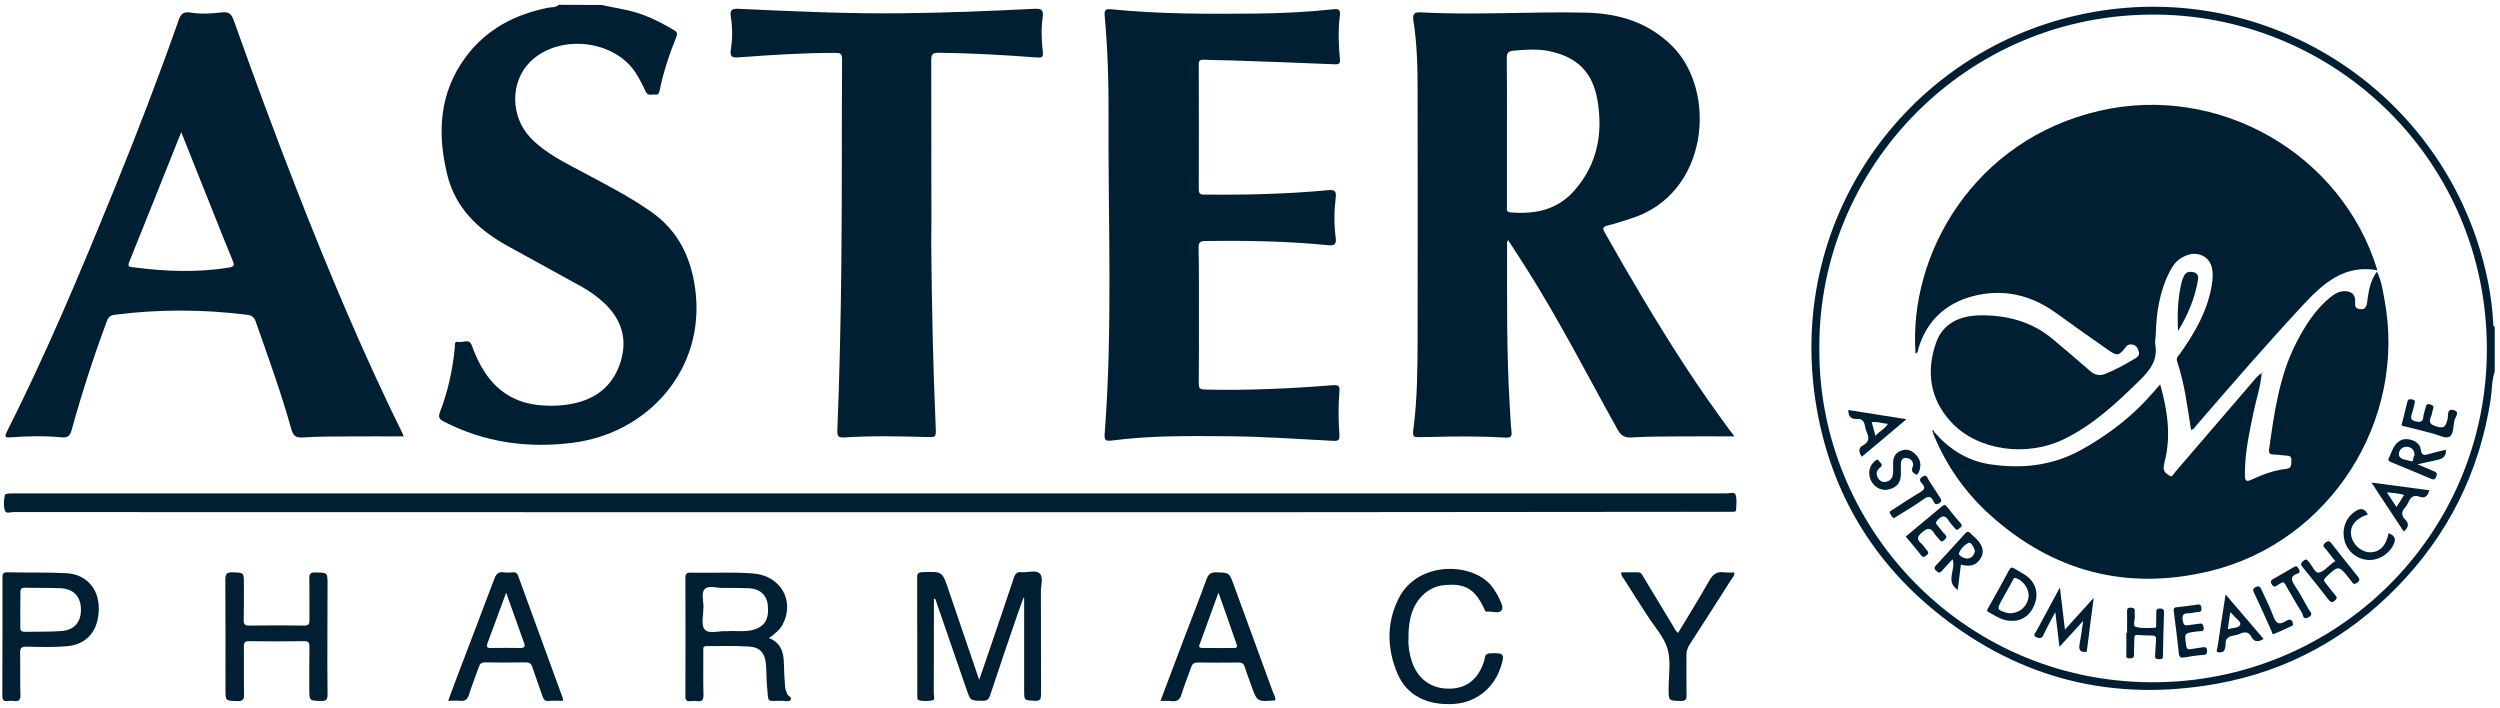 <?xml version="1.0" encoding="UTF-8"?> <svg xmlns="http://www.w3.org/2000/svg" width="219" height="62" viewBox="0 0 219 62" fill="none"><path d="M52.696 0.435C53.931 0.708 55.192 0.864 56.387 1.319C57.323 1.67 58.194 2.137 59.052 2.644C59.338 2.813 59.364 2.982 59.234 3.268C58.623 4.776 58.116 6.309 57.791 7.895C57.739 8.129 57.687 8.324 57.401 8.285C57.115 8.246 56.764 8.454 56.556 8.012C56.296 7.44 56.01 6.881 55.672 6.361C53.762 3.437 48.888 2.956 46.419 5.439C44.677 7.193 44.703 10.222 46.484 12.08C47.796 13.445 49.499 14.251 51.124 15.121C53.138 16.2 55.179 17.24 57.063 18.566C59.403 20.216 60.52 22.53 60.897 25.285C61.859 32.303 56.803 37.957 50.149 38.789C46.211 39.283 42.442 38.763 38.88 36.93C38.478 36.722 38.374 36.54 38.542 36.099C39.244 34.266 39.66 32.381 39.842 30.432C39.855 30.211 39.777 29.873 40.167 29.951C40.557 30.042 41.103 29.613 41.337 30.276C41.623 31.069 41.961 31.835 42.429 32.55C43.585 34.344 45.236 35.332 47.355 35.501C48.433 35.592 49.525 35.54 50.578 35.267C52.54 34.76 53.84 33.512 54.399 31.576C54.958 29.665 54.438 28.001 52.995 26.611C52.384 26.026 51.695 25.532 50.955 25.116C48.758 23.894 46.562 22.712 44.365 21.49C41.857 20.086 39.881 18.189 39.179 15.303C38.283 11.651 38.478 8.103 40.817 4.971C42.611 2.553 45.132 1.241 48.056 0.669C48.355 0.617 48.693 0.669 48.953 0.422C50.188 0.435 51.449 0.435 52.696 0.435Z" fill="#001F33"></path><path d="M218.538 32.537C218.265 33.356 218.304 34.214 218.174 35.046C217.187 41.362 214.47 46.821 210.012 51.396C205.632 55.893 200.356 58.791 194.182 59.896C185.214 61.507 177.052 59.532 169.904 53.852C164.107 49.264 160.494 43.247 159.181 35.981C156.192 19.436 166.914 4.685 182.043 1.319C197.34 -2.087 212.274 6.764 217.018 21.152C217.784 23.504 218.291 25.896 218.408 28.365C218.408 28.469 218.395 28.586 218.538 28.625C218.538 29.938 218.538 31.238 218.538 32.537ZM159.376 30.471C159.233 46.041 171.814 59.649 188.372 59.766C204.697 59.87 217.875 46.808 217.849 30.549C217.836 14.185 204.749 1.474 188.996 1.28C172.204 1.072 159.285 14.731 159.376 30.471Z" fill="#001F33"></path><path d="M151.931 38.229C150.28 38.229 148.734 38.216 147.174 38.229C145.77 38.242 144.367 38.229 142.963 38.32C142.326 38.359 142.001 38.177 141.702 37.632C139.051 32.875 136.581 28.027 133.657 23.426C133.15 22.633 132.643 21.84 132.123 21.047C131.955 21.203 132.02 21.333 132.02 21.45C132.02 26.142 131.968 30.847 132.253 35.539C132.305 36.293 132.318 37.06 132.409 37.8C132.461 38.268 132.292 38.359 131.877 38.333C129.667 38.203 127.471 38.216 125.261 38.281C125.092 38.281 124.91 38.281 124.741 38.281C123.714 38.333 123.714 38.333 123.844 37.333C124.156 34.863 124.169 32.368 124.182 29.885C124.195 22.542 124.195 15.199 124.182 7.855C124.182 5.841 124.13 3.826 123.818 1.838C123.714 1.188 123.896 1.045 124.52 1.084C129.342 1.344 134.164 0.993 138.999 1.11C141.806 1.188 144.367 1.942 146.472 4.021C150.475 7.985 149.695 17.044 142.846 19.15C142.183 19.358 141.533 19.592 140.857 19.748C140.39 19.852 140.364 19.995 140.584 20.384C142.82 24.336 145.12 28.248 147.603 32.056C148.838 33.953 150.15 35.812 151.489 37.645C151.645 37.813 151.775 38.008 151.931 38.229ZM132.007 11.534C132.007 13.717 132.007 15.901 132.007 18.084C132.007 18.305 131.929 18.578 132.305 18.604C134.476 18.786 136.438 18.396 137.946 16.654C139.948 14.354 140.429 11.664 139.935 8.765C139.506 6.283 138.128 4.983 135.698 4.476C134.671 4.268 133.631 4.346 132.604 4.437C132.136 4.476 131.994 4.606 131.994 5.1C132.02 7.258 132.007 9.389 132.007 11.534Z" fill="#001F33"></path><path d="M35.371 38.23C33.746 38.23 32.174 38.217 30.601 38.23C29.237 38.243 27.872 38.23 26.52 38.321C25.922 38.36 25.688 38.178 25.532 37.632C24.636 34.435 23.505 31.303 22.4 28.171C22.257 27.781 22.075 27.625 21.633 27.573C17.773 27.092 13.913 27.079 10.053 27.573C9.624 27.625 9.481 27.807 9.351 28.157C8.194 31.277 7.168 34.435 6.284 37.645C6.141 38.152 5.972 38.373 5.361 38.308C3.893 38.165 2.424 38.204 0.955 38.308C0.474 38.347 0.37 38.282 0.604 37.814C4.087 30.913 7.077 23.777 9.988 16.629C11.99 11.716 13.9 6.752 15.655 1.748C15.85 1.189 16.097 1.007 16.669 1.098C17.591 1.254 18.527 1.189 19.45 1.085C20.022 1.02 20.269 1.202 20.464 1.748C22.205 6.648 24.012 11.534 25.896 16.369C28.743 23.674 31.771 30.887 35.241 37.931C35.28 38.022 35.319 38.126 35.371 38.23ZM15.876 11.573C14.316 15.486 12.821 19.229 11.314 22.959C11.132 23.401 11.405 23.375 11.665 23.414C14.459 23.777 17.253 23.895 20.061 23.44C20.555 23.362 20.529 23.193 20.373 22.803C19.827 21.503 19.32 20.203 18.8 18.904C17.851 16.525 16.902 14.147 15.876 11.573Z" fill="#001F33"></path><path d="M105.024 27.624C105.024 29.613 105.037 31.614 105.011 33.603C105.011 33.98 105.089 34.11 105.505 34.123C109.248 34.214 112.991 34.045 116.721 33.746C117.267 33.707 117.384 33.811 117.332 34.331C117.228 35.578 117.241 36.839 117.332 38.087C117.358 38.516 117.254 38.646 116.812 38.62C113.771 38.464 110.73 38.243 107.675 38.217C104.244 38.191 100.787 38.139 97.369 38.594C96.797 38.672 96.732 38.477 96.771 37.983C97.486 28.638 97.057 19.293 97.109 9.948C97.122 7.102 97.031 4.243 96.771 1.396C96.732 0.916 96.81 0.76 97.343 0.812C101.567 1.24 105.817 1.227 110.054 1.188C112.302 1.162 114.551 1.058 116.786 0.812C117.241 0.76 117.449 0.825 117.371 1.357C117.215 2.605 117.254 3.866 117.371 5.114C117.41 5.49 117.384 5.646 116.929 5.633C113.927 5.503 110.925 5.399 107.922 5.295C107.103 5.269 106.285 5.269 105.453 5.231C105.128 5.218 104.998 5.308 105.011 5.659C105.024 9.299 105.024 12.938 105.011 16.577C105.011 17.097 105.297 17.045 105.622 17.045C109.222 17.084 112.809 16.993 116.383 16.655C116.981 16.603 117.072 16.811 117.007 17.318C116.864 18.474 116.851 19.657 117.007 20.814C117.085 21.425 116.89 21.529 116.318 21.477C112.757 21.126 109.196 21.061 105.622 21.113C105.141 21.113 104.985 21.217 104.998 21.724C105.037 23.686 105.024 25.662 105.024 27.624Z" fill="#001F33"></path><path d="M81.577 21.489C81.629 26.792 81.733 32.095 81.967 37.385C82.006 38.333 82.006 38.307 81.083 38.281C78.704 38.216 76.326 38.164 73.948 38.32C73.454 38.346 73.337 38.216 73.35 37.722C73.545 32.901 73.649 28.079 73.701 23.244C73.766 17.226 73.727 11.209 73.766 5.178C73.766 4.671 73.571 4.632 73.168 4.632C70.347 4.632 67.54 4.814 64.746 5.022C64.187 5.061 63.914 5.022 64.018 4.359C64.174 3.398 64.174 2.41 64.018 1.448C63.927 0.837 64.161 0.746 64.707 0.772C69.464 0.993 74.221 1.214 78.977 1.162C82.85 1.123 86.724 0.967 90.584 0.772C91.168 0.746 91.441 0.811 91.337 1.5C91.195 2.501 91.234 3.527 91.35 4.541C91.402 5.035 91.246 5.061 90.831 5.035C87.958 4.814 85.086 4.658 82.214 4.619C81.681 4.619 81.577 4.775 81.577 5.282C81.59 10.026 81.59 14.77 81.59 19.514C81.577 20.19 81.577 20.839 81.577 21.489Z" fill="#001F33"></path><path d="M76.22 44.871C51.201 44.871 26.195 44.871 1.176 44.858C0.916 44.858 0.513 45.04 0.422 44.703C0.292 44.274 0.331 43.806 0.435 43.351C0.448 43.299 0.617 43.247 0.708 43.234C0.903 43.221 1.098 43.221 1.293 43.221C51.253 43.221 101.226 43.221 151.187 43.221C151.486 43.221 151.954 43.078 152.032 43.325C152.175 43.728 152.097 44.222 152.084 44.663C152.084 44.833 151.915 44.833 151.785 44.833C151.59 44.833 151.395 44.833 151.2 44.833C126.207 44.871 101.213 44.871 76.22 44.871Z" fill="#001F33"></path><path d="M81.812 52.474C81.812 55.242 81.812 58.011 81.799 60.779C81.799 60.974 81.968 61.325 81.63 61.364C81.228 61.416 80.812 61.455 80.422 61.312C80.37 61.286 80.357 61.078 80.357 60.961C80.357 57.491 80.357 54.034 80.344 50.563C80.344 50.213 80.474 50.135 80.799 50.122C82.553 50.057 82.54 50.044 83.099 51.694C83.97 54.268 84.854 56.841 85.776 59.557C86.166 58.401 86.53 57.387 86.868 56.373C87.518 54.45 88.181 52.539 88.818 50.602C88.935 50.239 89.117 50.07 89.507 50.122C90.04 50.174 90.741 49.901 91.079 50.239C91.417 50.577 91.183 51.265 91.183 51.798C91.196 54.788 91.183 57.777 91.196 60.766C91.196 61.208 91.157 61.429 90.624 61.39C89.715 61.338 89.715 61.377 89.715 60.454C89.715 57.764 89.715 55.087 89.715 52.396C89.689 52.383 89.676 52.37 89.65 52.37C89.468 52.89 89.273 53.41 89.091 53.943C88.298 56.269 87.492 58.596 86.725 60.935C86.608 61.273 86.465 61.39 86.088 61.39C85.01 61.377 85.01 61.39 84.672 60.402C83.762 57.751 82.839 55.112 81.929 52.461C81.89 52.474 81.851 52.474 81.812 52.474Z" fill="#001F33"></path><path d="M67.358 55.894C68.436 56.31 68.657 57.18 68.67 58.168C68.683 58.831 68.722 59.507 68.774 60.17C68.787 60.378 68.891 60.586 68.956 60.781C69.021 60.989 69.398 61.066 69.268 61.287C69.125 61.521 68.8 61.391 68.553 61.391C67.124 61.365 67.332 61.703 67.189 60.079C67.137 59.455 67.15 58.831 67.098 58.207C67.007 57.18 66.578 56.687 65.564 56.635C64.355 56.557 63.147 56.608 61.925 56.596C61.522 56.583 61.613 56.868 61.613 57.076C61.613 58.337 61.587 59.585 61.626 60.846C61.639 61.3 61.509 61.482 61.054 61.417C60.885 61.391 60.703 61.391 60.534 61.417C60.118 61.482 60.027 61.3 60.04 60.91C60.053 57.492 60.053 54.074 60.04 50.656C60.04 50.305 60.105 50.149 60.495 50.162C62.328 50.214 64.173 50.084 66.006 50.24C68.384 50.435 69.645 52.632 68.566 54.698C68.306 55.179 67.864 55.53 67.358 55.894ZM63.705 55.296C64.433 55.231 65.174 55.374 65.902 55.192C66.968 54.919 67.383 54.282 67.266 53.047C67.176 52.125 66.578 51.566 65.577 51.527C64.823 51.501 64.069 51.501 63.303 51.501C62.77 51.514 62.068 51.267 61.743 51.592C61.392 51.943 61.639 52.657 61.626 53.203C61.613 53.866 61.392 54.776 61.73 55.14C62.107 55.582 63.017 55.231 63.705 55.296Z" fill="#001F33"></path><path d="M28.68 55.75C28.68 57.44 28.667 59.13 28.693 60.819C28.693 61.248 28.615 61.417 28.134 61.404C27.095 61.378 27.095 61.404 27.095 60.351C27.095 59.117 27.082 57.882 27.108 56.647C27.108 56.296 27.03 56.166 26.653 56.166C25.054 56.192 23.442 56.192 21.844 56.166C21.415 56.153 21.35 56.322 21.363 56.699C21.376 58.064 21.35 59.428 21.376 60.793C21.389 61.261 21.298 61.43 20.791 61.417C19.764 61.378 19.751 61.417 19.751 60.403C19.751 57.193 19.764 53.996 19.738 50.785C19.738 50.266 19.881 50.123 20.388 50.136C21.363 50.175 21.363 50.136 21.363 51.097C21.363 52.163 21.376 53.216 21.35 54.282C21.337 54.658 21.415 54.815 21.844 54.801C23.442 54.776 25.054 54.776 26.653 54.801C27.043 54.801 27.108 54.658 27.108 54.321C27.095 53.112 27.12 51.89 27.095 50.681C27.082 50.239 27.224 50.136 27.64 50.149C28.693 50.162 28.693 50.136 28.693 51.214C28.68 52.722 28.68 54.23 28.68 55.75Z" fill="#001F33"></path><path d="M123.386 55.88C123.347 56.569 123.451 57.271 123.685 57.96C124.204 59.506 125.413 60.364 127.012 60.325C128.519 60.299 129.533 59.454 130.027 57.856C130.105 57.609 130.014 57.258 130.508 57.232C131.756 57.18 131.847 57.258 131.457 58.453C130.846 60.312 129.286 61.534 127.389 61.664C125.023 61.82 123.243 60.923 122.424 59.025C121.501 56.842 121.436 54.606 122.515 52.436C124.23 48.992 129.338 49.239 130.846 51.591C131.015 51.851 131.184 52.098 131.301 52.371C131.457 52.722 131.743 53.203 131.535 53.463C131.275 53.788 130.729 53.541 130.313 53.58C130.118 53.606 130.079 53.463 130.014 53.32C129.195 51.565 128.311 51.058 126.44 51.266C125.023 51.422 123.88 52.579 123.542 54.191C123.425 54.723 123.373 55.282 123.386 55.88Z" fill="#001F33"></path><path d="M0.216 55.75C0.216 54.06 0.216 52.371 0.216 50.681C0.216 50.395 0.177 50.122 0.619 50.135C2.348 50.174 4.089 50.122 5.818 50.213C7.533 50.304 8.638 51.539 8.651 53.242C8.677 55.178 7.663 56.452 5.883 56.608C4.7 56.712 3.504 56.673 2.309 56.647C1.867 56.634 1.763 56.777 1.763 57.206C1.789 58.414 1.75 59.636 1.789 60.845C1.802 61.313 1.672 61.469 1.217 61.404C1.048 61.378 0.866 61.378 0.697 61.404C0.268 61.469 0.203 61.274 0.203 60.884C0.216 59.168 0.216 57.453 0.216 55.75ZM1.776 53.358C1.776 53.878 1.789 54.398 1.776 54.918C1.763 55.217 1.854 55.347 2.179 55.347C3.231 55.321 4.297 55.36 5.35 55.282C6.52 55.204 7.105 54.489 7.092 53.358C7.066 52.241 6.429 51.565 5.259 51.526C4.245 51.487 3.231 51.513 2.218 51.487C1.867 51.474 1.763 51.604 1.789 51.942C1.789 52.41 1.776 52.891 1.776 53.358Z" fill="#001F33"></path><path d="M111.703 61.352C110.117 61.482 110.117 61.482 109.597 60.013C109.415 59.48 109.207 58.96 109.039 58.428C108.948 58.129 108.792 58.025 108.48 58.038C107.284 58.051 106.101 58.051 104.905 58.038C104.594 58.038 104.451 58.142 104.347 58.441C104.074 59.233 103.749 60.013 103.502 60.819C103.359 61.287 103.112 61.482 102.618 61.417C102.319 61.378 102.02 61.404 101.656 61.404C102.384 59.467 103.086 57.596 103.801 55.724C104.425 54.074 105.087 52.423 105.685 50.759C105.854 50.304 106.049 50.122 106.556 50.135C107.687 50.174 107.674 50.148 108.064 51.201C109.22 54.346 110.364 57.479 111.508 60.624C111.599 60.858 111.768 61.079 111.703 61.352ZM106.738 51.903C106.166 53.489 105.659 54.879 105.152 56.283C105.074 56.491 104.892 56.764 105.334 56.764C106.257 56.777 107.193 56.764 108.116 56.764C108.363 56.764 108.402 56.647 108.324 56.439C107.83 54.983 107.31 53.528 106.738 51.903Z" fill="#001F33"></path><path d="M49.304 61.391C48.889 61.391 48.46 61.365 48.031 61.404C47.719 61.43 47.628 61.274 47.537 61.027C47.238 60.169 46.926 59.324 46.64 58.453C46.536 58.128 46.38 58.024 46.042 58.024C44.873 58.037 43.703 58.05 42.533 58.024C42.182 58.011 42.039 58.141 41.935 58.453C41.662 59.246 41.337 60.026 41.09 60.832C40.947 61.3 40.714 61.443 40.259 61.391C39.96 61.352 39.661 61.391 39.258 61.391C39.531 60.676 39.765 60.013 40.012 59.363C41.103 56.478 42.221 53.605 43.3 50.707C43.469 50.265 43.664 50.07 44.132 50.135C44.392 50.174 44.651 50.161 44.911 50.135C45.171 50.109 45.314 50.213 45.392 50.447C46.692 54.034 48.005 57.621 49.317 61.209C49.33 61.248 49.317 61.3 49.304 61.391ZM44.34 51.916C43.768 53.475 43.235 54.918 42.702 56.348C42.585 56.66 42.663 56.777 43.001 56.764C43.872 56.751 44.73 56.751 45.6 56.764C45.951 56.764 46.016 56.634 45.912 56.335C45.405 54.931 44.898 53.502 44.34 51.916Z" fill="#001F33"></path><path d="M147.002 55.438C147.925 53.904 148.861 52.41 149.732 50.863C150.057 50.304 150.408 50.031 151.057 50.135C151.33 50.174 151.616 50.148 151.928 50.148C151.967 50.434 151.772 50.59 151.655 50.772C150.447 52.669 149.238 54.567 148.016 56.452C147.808 56.776 147.717 57.101 147.73 57.478C147.743 58.609 147.717 59.727 147.743 60.858C147.756 61.26 147.665 61.416 147.223 61.403C146.171 61.377 146.171 61.403 146.171 60.338C146.171 59.168 146.392 57.933 146.08 56.855C145.781 55.802 144.923 54.892 144.312 53.93C143.636 52.877 142.947 51.825 142.285 50.759C142.181 50.59 141.986 50.434 142.025 50.135C142.518 50.135 143.012 50.135 143.493 50.135C143.805 50.135 143.87 50.382 143.987 50.577C144.858 52.02 145.729 53.462 146.6 54.905C146.717 55.087 146.782 55.308 147.002 55.438Z" fill="#001F33"></path><path d="M167.8 30.977C167.176 22.204 172.972 12.209 183.942 9.701C194.404 7.296 205.166 13.496 208.259 23.673C205.387 23.153 203.528 24.803 201.774 26.688C198.563 30.145 195.47 33.706 192.39 37.281C192.273 37.423 192.182 37.618 191.935 37.657C191.61 35.63 191.376 33.602 190.713 31.653C190.609 31.328 190.83 31.172 190.973 30.977C192.273 29.144 193.378 27.234 193.754 24.972C193.806 24.673 193.832 24.375 193.832 24.076C193.819 23.4 193.65 22.776 193.001 22.425C192.338 22.087 191.701 22.23 191.09 22.594C190.648 22.854 190.349 23.244 190.115 23.699C189.179 25.466 188.894 27.377 188.842 29.339C188.842 29.625 188.751 29.911 188.803 30.184C189.024 31.445 188.439 32.316 187.581 33.173C185.54 35.188 183.474 37.151 180.874 38.437C177.534 40.088 173.206 39.477 170.893 36.943C169.06 34.941 168.722 32.55 169.593 30.041C170.191 28.313 171.686 27.663 173.401 27.624C175.767 27.585 177.989 28.157 179.848 29.729C180.939 30.652 182.031 31.562 183.11 32.511C183.539 32.888 183.968 32.94 184.475 32.731C185.397 32.355 186.268 31.874 187.113 31.354C187.321 31.224 187.425 31.081 187.36 30.821C187.282 30.509 187.152 30.249 186.801 30.184C186.554 30.145 186.372 30.184 186.203 30.418C185.618 31.185 185.475 31.211 184.67 30.652C183.11 29.573 181.563 28.456 180.017 27.351C177.82 25.791 175.39 25.271 172.816 25.947C170.438 26.571 168.774 28.105 168.046 30.548C168.007 30.704 168.046 30.886 167.8 30.977Z" fill="#001F33"></path><path d="M169.437 37.841C170.724 39.322 172.297 40.349 174.259 40.661C177.079 41.103 179.822 40.804 182.356 39.387C184.436 38.218 186.359 36.814 187.997 35.059C188.387 34.63 188.777 34.202 189.232 33.669C189.894 36.034 190.193 38.218 189.622 40.44C189.583 40.583 189.57 40.739 189.544 40.882C189.466 41.324 189.817 41.519 190.076 41.688C190.297 41.818 190.414 41.493 190.544 41.35C192.78 38.764 194.989 36.164 197.225 33.578C197.498 33.253 197.758 32.902 198.135 32.668L198.122 32.655C198.044 33.851 197.641 34.968 197.407 36.125C197.03 37.945 196.627 39.764 196.653 41.636C196.653 42.156 196.796 42.221 197.238 42.013C198.2 41.571 199.2 41.194 200.266 41.077C200.799 41.012 200.695 40.661 200.721 40.323C200.747 39.933 200.513 39.92 200.24 39.907C199.889 39.894 199.551 39.816 199.2 39.816C198.875 39.816 198.719 39.738 198.771 39.374C199.226 36.164 199.655 32.941 201.163 30.004C201.93 28.522 202.826 27.105 204.139 26.04C204.516 25.741 204.919 25.494 205.426 25.507C206.024 25.52 206.349 25.845 206.31 26.442C206.284 26.78 206.297 27.027 206.726 27.079C207.154 27.131 207.284 26.923 207.349 26.546C207.492 25.611 207.57 24.662 208.22 23.791C208.61 24.597 208.727 25.403 208.87 26.183C210.898 36.827 204.1 47.497 193.573 50.032C186.333 51.773 179.861 50.097 174.311 45.093C172.102 43.092 170.425 40.687 169.32 37.906C169.385 37.893 169.411 37.867 169.437 37.841Z" fill="#001F33"></path><path d="M183.41 52.371C183.28 53.319 183.189 54.073 183.085 54.84C182.994 55.594 182.89 56.335 182.799 57.102C182.227 57.167 182.071 56.933 182.175 56.413C182.292 55.802 182.37 55.178 182.487 54.385C181.746 55.204 181.123 55.893 180.408 56.66C180.278 55.62 180.174 54.71 180.044 53.618C179.654 54.372 179.303 54.97 179.017 55.607C178.848 55.971 178.627 55.945 178.354 55.802C178.055 55.633 178.289 55.451 178.38 55.295C179.043 54.06 179.706 52.839 180.447 51.461C180.603 52.735 180.733 53.865 180.889 55.152C181.746 54.216 182.513 53.358 183.41 52.371Z" fill="#001F33"></path><path d="M176.272 54.385C175.414 54.41 174.842 53.956 174.218 53.631C173.958 53.501 174.114 53.358 174.192 53.215C174.803 52.123 175.414 51.044 175.999 49.94C176.142 49.667 176.285 49.68 176.493 49.823C176.818 50.031 177.169 50.2 177.48 50.42C178.286 50.992 178.585 51.902 178.273 52.812C177.948 53.826 177.182 54.398 176.272 54.385ZM176.064 53.722C176.935 53.709 177.597 53.111 177.701 52.305C177.792 51.668 177.286 50.901 176.662 50.667C176.389 50.563 176.376 50.732 176.298 50.875C175.973 51.46 175.648 52.045 175.323 52.63C174.92 53.345 174.959 53.436 175.739 53.67C175.869 53.696 176.025 53.709 176.064 53.722Z" fill="#001F33"></path><path d="M204.581 49.173C204.256 48.757 204.009 48.458 203.775 48.146C203.645 47.964 203.346 47.834 203.71 47.535C204.035 47.275 204.139 47.483 204.308 47.691C205.049 48.627 205.776 49.563 206.53 50.486C206.712 50.707 206.764 50.837 206.491 51.044C206.231 51.239 206.127 51.136 205.997 50.941C205.932 50.85 205.867 50.772 205.802 50.681C204.854 49.498 204.854 49.511 203.723 50.59C203.528 50.785 203.567 50.889 203.71 51.057C203.996 51.408 204.256 51.785 204.568 52.123C204.763 52.344 204.724 52.448 204.516 52.63C204.295 52.812 204.178 52.773 204.009 52.565C203.255 51.59 202.488 50.629 201.708 49.68C201.5 49.42 201.552 49.316 201.786 49.121C202.059 48.887 202.137 49.095 202.28 49.251C202.566 49.576 202.8 50.213 203.112 50.161C203.567 50.083 203.944 49.602 204.36 49.29C204.412 49.225 204.503 49.212 204.581 49.173Z" fill="#001F33"></path><path d="M186.331 55.426C186.331 54.802 186.344 54.178 186.331 53.555C186.331 53.308 186.396 53.217 186.656 53.23C186.89 53.243 187.033 53.295 187.007 53.555C186.994 53.685 186.994 53.815 187.007 53.945C187.059 54.27 186.786 54.802 187.085 54.906C187.592 55.075 188.189 54.997 188.748 54.997C188.917 54.997 188.878 54.802 188.878 54.685C188.891 54.361 188.891 54.035 188.891 53.711C188.891 53.477 188.891 53.308 189.216 53.308C189.515 53.308 189.58 53.425 189.567 53.698C189.528 54.945 189.489 56.193 189.476 57.454C189.476 57.74 189.346 57.753 189.125 57.74C188.904 57.727 188.761 57.714 188.787 57.428C188.826 56.973 188.826 56.518 188.865 56.076C188.891 55.816 188.826 55.673 188.527 55.673C188.099 55.673 187.67 55.647 187.241 55.621C186.981 55.608 186.968 55.751 186.968 55.946C186.968 56.401 186.929 56.856 186.942 57.311C186.955 57.597 186.838 57.675 186.565 57.675C186.214 57.688 186.253 57.493 186.266 57.272C186.279 56.674 186.266 56.063 186.266 55.452C186.279 55.426 186.305 55.426 186.331 55.426Z" fill="#001F33"></path><path d="M214.262 39.399C214.301 40.14 213.794 40.231 213.313 40.335C212.858 40.426 212.403 40.53 211.767 40.673C212.338 40.907 212.754 41.089 213.157 41.258C213.391 41.349 213.56 41.427 213.404 41.765C213.261 42.077 213.131 42.012 212.91 41.921C211.78 41.44 210.649 40.972 209.505 40.504C209.258 40.4 209.141 40.322 209.297 40.049C209.479 39.685 209.583 39.282 209.843 38.958C210.168 38.542 210.584 38.386 211.104 38.503C211.611 38.62 212.001 38.892 212.066 39.412C212.131 39.945 212.403 39.88 212.767 39.776C213.248 39.633 213.742 39.516 214.262 39.399ZM211.507 39.919C211.533 39.451 211.299 39.191 210.883 39.139C210.428 39.087 210.129 39.464 210.142 39.776C210.155 40.296 210.766 40.244 211.117 40.387C211.52 40.543 211.325 40.023 211.507 39.919Z" fill="#001F33"></path><path d="M171.774 49.46C171.683 50.227 171.592 50.916 171.501 51.682C170.357 50.903 171.384 49.876 171.046 48.992C170.721 49.343 170.409 49.655 170.123 49.993C169.941 50.214 169.824 50.201 169.616 50.006C169.395 49.811 169.434 49.694 169.616 49.499C170.461 48.602 171.28 47.679 172.112 46.77C172.281 46.575 172.424 46.51 172.632 46.731C172.788 46.913 172.982 47.043 173.151 47.224C173.723 47.822 173.827 48.368 173.502 48.914C173.138 49.512 172.632 49.681 171.774 49.46ZM173.008 48.264C172.918 47.926 172.645 47.471 172.463 47.55C172.099 47.705 171.748 48.082 171.605 48.459C171.527 48.641 172.008 48.927 172.333 48.927C172.736 48.914 172.931 48.628 173.008 48.264Z" fill="#001F33"></path><path d="M161.91 35.916C163.587 36.176 165.237 36.449 167.005 36.722C165.666 37.853 164.393 38.931 163.093 40.01C162.82 39.594 162.755 39.256 163.223 38.996C163.691 38.749 163.769 38.385 163.548 37.917C163.457 37.723 163.405 37.502 163.366 37.294C163.301 36.891 163.093 36.67 162.677 36.696C162.157 36.735 161.91 36.488 161.91 35.916ZM164.289 38.178C164.666 37.749 165.12 37.58 165.38 37.125C164.873 37.099 164.445 36.904 163.964 36.982C164.068 37.346 164.159 37.697 164.289 38.178Z" fill="#001F33"></path><path d="M207.738 42.272C209.493 42.505 211.156 42.726 212.82 42.947C212.664 43.402 212.469 43.714 211.936 43.506C211.52 43.35 211.195 43.493 211.014 43.922C210.923 44.117 210.819 44.312 210.676 44.468C210.351 44.832 210.351 45.17 210.702 45.521C211.065 45.885 210.975 46.223 210.572 46.56C209.623 45.144 208.713 43.753 207.738 42.272ZM209.935 44.416C210.182 44.026 210.377 43.701 210.598 43.363C210.104 43.194 209.649 43.194 209.09 43.129C209.389 43.584 209.623 43.961 209.935 44.416Z" fill="#001F33"></path><path d="M198.29 55.971C197.822 56.257 197.471 56.257 197.224 55.789C197.003 55.373 196.678 55.309 196.25 55.504C196.055 55.594 195.847 55.646 195.626 55.685C195.184 55.75 194.937 55.971 194.963 56.439C194.976 56.582 194.924 56.738 194.885 56.881C194.807 57.154 194.534 57.154 194.352 57.141C194.079 57.128 194.222 56.868 194.248 56.738C194.469 55.23 194.703 53.723 194.963 52.072C196.107 53.411 197.185 54.672 198.29 55.971ZM195.366 53.632C195.288 54.165 195.223 54.62 195.158 55.114C195.574 54.997 196.12 55.023 196.237 54.737C196.354 54.451 195.86 54.191 195.652 53.905C195.6 53.827 195.509 53.762 195.366 53.632Z" fill="#001F33"></path><path d="M191.871 56.867C192.326 56.802 192.625 56.75 192.923 56.711C193.118 56.685 193.313 56.646 193.339 56.958C193.352 57.218 193.313 57.347 193.001 57.373C192.443 57.413 191.884 57.49 191.338 57.594C191.039 57.646 190.909 57.568 190.87 57.257C190.74 56.035 190.584 54.813 190.428 53.591C190.389 53.331 190.415 53.201 190.727 53.188C191.312 53.136 191.884 53.045 192.456 52.968C192.676 52.928 192.806 52.955 192.845 53.227C192.871 53.5 192.819 53.617 192.534 53.617C192.274 53.617 192.014 53.721 191.767 53.721C191.247 53.708 191.117 53.89 191.221 54.41C191.286 54.787 191.429 54.813 191.728 54.761C192.04 54.709 192.365 54.683 192.689 54.631C192.975 54.579 193.001 54.787 193.04 54.969C193.079 55.19 192.988 55.294 192.767 55.294C192.611 55.294 192.469 55.32 192.313 55.333C191.338 55.476 191.364 55.476 191.494 56.451C191.533 56.854 191.689 56.919 191.871 56.867Z" fill="#001F33"></path><path d="M210.427 37.047C210.583 36.411 210.739 35.813 210.882 35.202C210.947 34.916 211.129 34.968 211.324 34.994C211.584 35.033 211.558 35.215 211.506 35.384C211.441 35.683 211.376 35.982 211.272 36.255C211.142 36.632 211.207 36.827 211.636 36.917C212.026 37.008 212.234 36.956 212.286 36.514C212.312 36.255 212.403 36.008 212.468 35.761C212.533 35.54 212.533 35.306 212.922 35.436C213.234 35.54 213.195 35.67 213.117 35.891C213.052 36.099 213.039 36.32 212.948 36.514C212.727 37.047 212.922 37.19 213.442 37.359C214.144 37.593 214.248 37.294 214.404 36.736C214.482 36.437 214.313 35.774 214.911 35.917C215.548 36.06 215.067 36.553 215.002 36.852C214.898 37.346 214.95 38.061 214.547 38.269C214.209 38.438 213.611 38.1 213.143 37.983C212.325 37.775 211.519 37.554 210.7 37.359C210.518 37.333 210.284 37.333 210.427 37.047Z" fill="#001F33"></path><path d="M166.941 47.003C168.007 46.119 169.073 45.235 170.139 44.338C170.321 44.182 170.425 44.234 170.555 44.39C170.944 44.884 171.334 45.378 171.75 45.833C171.971 46.08 171.776 46.158 171.646 46.288C171.49 46.444 171.373 46.457 171.23 46.262C171.061 46.041 170.853 45.846 170.698 45.599C170.412 45.131 170.152 45.131 169.775 45.508C169.541 45.742 169.541 45.859 169.749 46.067C169.97 46.301 170.139 46.587 170.373 46.808C170.607 47.042 170.477 47.146 170.308 47.315C170.087 47.536 169.983 47.38 169.853 47.224C169.723 47.068 169.58 46.938 169.476 46.769C169.151 46.223 168.891 46.197 168.371 46.639C167.903 47.042 167.916 47.263 168.319 47.627C168.514 47.795 168.644 48.042 168.813 48.224C168.969 48.393 168.943 48.497 168.774 48.64C168.605 48.77 168.488 48.887 168.293 48.653C167.89 48.12 167.422 47.575 166.941 47.003Z" fill="#001F33"></path><path d="M167.915 41.597C167.629 41.441 167.37 41.35 167.551 40.882C167.694 40.505 167.408 40.141 166.98 40.115C166.538 40.089 166.512 40.466 166.512 40.804C166.512 41.129 166.538 41.454 166.499 41.779C166.421 42.468 165.953 42.78 165.329 42.897C164.744 43.001 164.12 42.624 163.873 42.039C163.626 41.467 163.743 40.817 164.185 40.44C164.328 40.31 164.484 40.141 164.64 40.427C164.731 40.583 165.017 40.713 164.705 40.947C164.354 41.207 164.302 41.558 164.536 41.909C164.705 42.156 164.952 42.286 165.264 42.195C165.693 42.078 165.823 41.753 165.836 41.363C165.849 41.129 165.836 40.882 165.836 40.648C165.823 40.128 165.979 39.699 166.499 39.491C166.941 39.309 167.357 39.401 167.707 39.712C168.097 40.063 168.318 40.492 168.188 41.038C168.149 41.233 168.084 41.441 167.915 41.597Z" fill="#001F33"></path><path d="M207.425 45.066C206.373 45.404 205.84 46.067 205.957 46.873C206.074 47.678 206.815 48.354 207.581 48.38C208.439 48.406 209.024 47.821 209.245 46.704C209.817 46.925 209.921 47.262 209.635 47.782C209.193 48.627 208.257 49.147 207.334 49.043C206.399 48.939 205.619 48.263 205.385 47.379C205.125 46.379 205.45 45.43 206.243 44.845C206.711 44.52 207.087 44.442 207.425 45.066Z" fill="#001F33"></path><path d="M190.791 29.002C190.726 27.534 190.765 26.078 191.129 24.648C191.168 24.479 191.246 24.323 191.324 24.167C191.493 23.791 191.831 23.777 192.156 23.843C192.494 23.907 192.598 24.193 192.546 24.492C192.286 26.117 191.649 27.599 190.791 29.002Z" fill="#001F33"></path><path d="M165.926 45.391C165.718 45.326 165.679 45.144 165.588 45.014C165.445 44.806 165.653 44.754 165.757 44.676C166.575 44.143 167.381 43.61 168.213 43.116C168.551 42.908 168.707 42.752 168.395 42.388C168.252 42.219 168.018 42.011 168.395 41.764C168.785 41.505 168.824 41.855 168.941 42.037C169.279 42.544 169.591 43.051 169.929 43.558C170.059 43.766 170.15 43.909 169.877 44.078C169.63 44.234 169.5 44.182 169.383 43.935C169.175 43.428 168.889 43.441 168.473 43.753C167.758 44.273 166.991 44.715 166.237 45.183C166.147 45.248 166.03 45.326 165.926 45.391Z" fill="#001F33"></path><path d="M199.954 51.006C199.798 51.097 199.616 51.175 199.46 51.292C199.252 51.435 199.135 51.409 199.005 51.188C198.875 50.967 198.901 50.85 199.109 50.733C199.733 50.382 200.344 50.031 200.955 49.667C201.176 49.537 201.254 49.628 201.345 49.797C201.449 49.979 201.553 50.148 201.254 50.252C200.591 50.473 200.708 50.824 201.02 51.292C201.462 51.955 201.839 52.656 202.228 53.358C202.345 53.579 202.709 53.813 202.228 54.073C201.722 54.346 201.761 53.865 201.644 53.67C201.163 52.903 200.721 52.111 200.266 51.331C200.188 51.201 200.162 51.032 199.954 51.006Z" fill="#001F33"></path><path d="M200.864 54.671C200.864 54.684 200.864 54.788 200.825 54.801C200.279 55.061 199.734 55.321 199.188 55.541C199.045 55.593 199.019 55.373 198.98 55.269C198.473 54.151 197.979 53.02 197.446 51.915C197.329 51.655 197.368 51.538 197.615 51.421C197.888 51.291 197.992 51.408 198.096 51.629C198.447 52.422 198.85 53.189 199.149 53.995C199.383 54.632 199.643 54.775 200.24 54.411C200.604 54.164 200.825 54.281 200.864 54.671Z" fill="#001F33"></path><path d="M169.358 37.918C169.293 37.853 169.254 37.748 169.319 37.709C169.423 37.657 169.41 37.788 169.436 37.84C169.41 37.866 169.384 37.892 169.358 37.918Z" fill="#001F33"></path><path d="M198.133 32.667C198.146 32.641 198.172 32.615 198.185 32.576C198.237 32.667 198.198 32.68 198.133 32.667C198.133 32.667 198.133 32.654 198.133 32.667Z" fill="#001F33"></path></svg> 